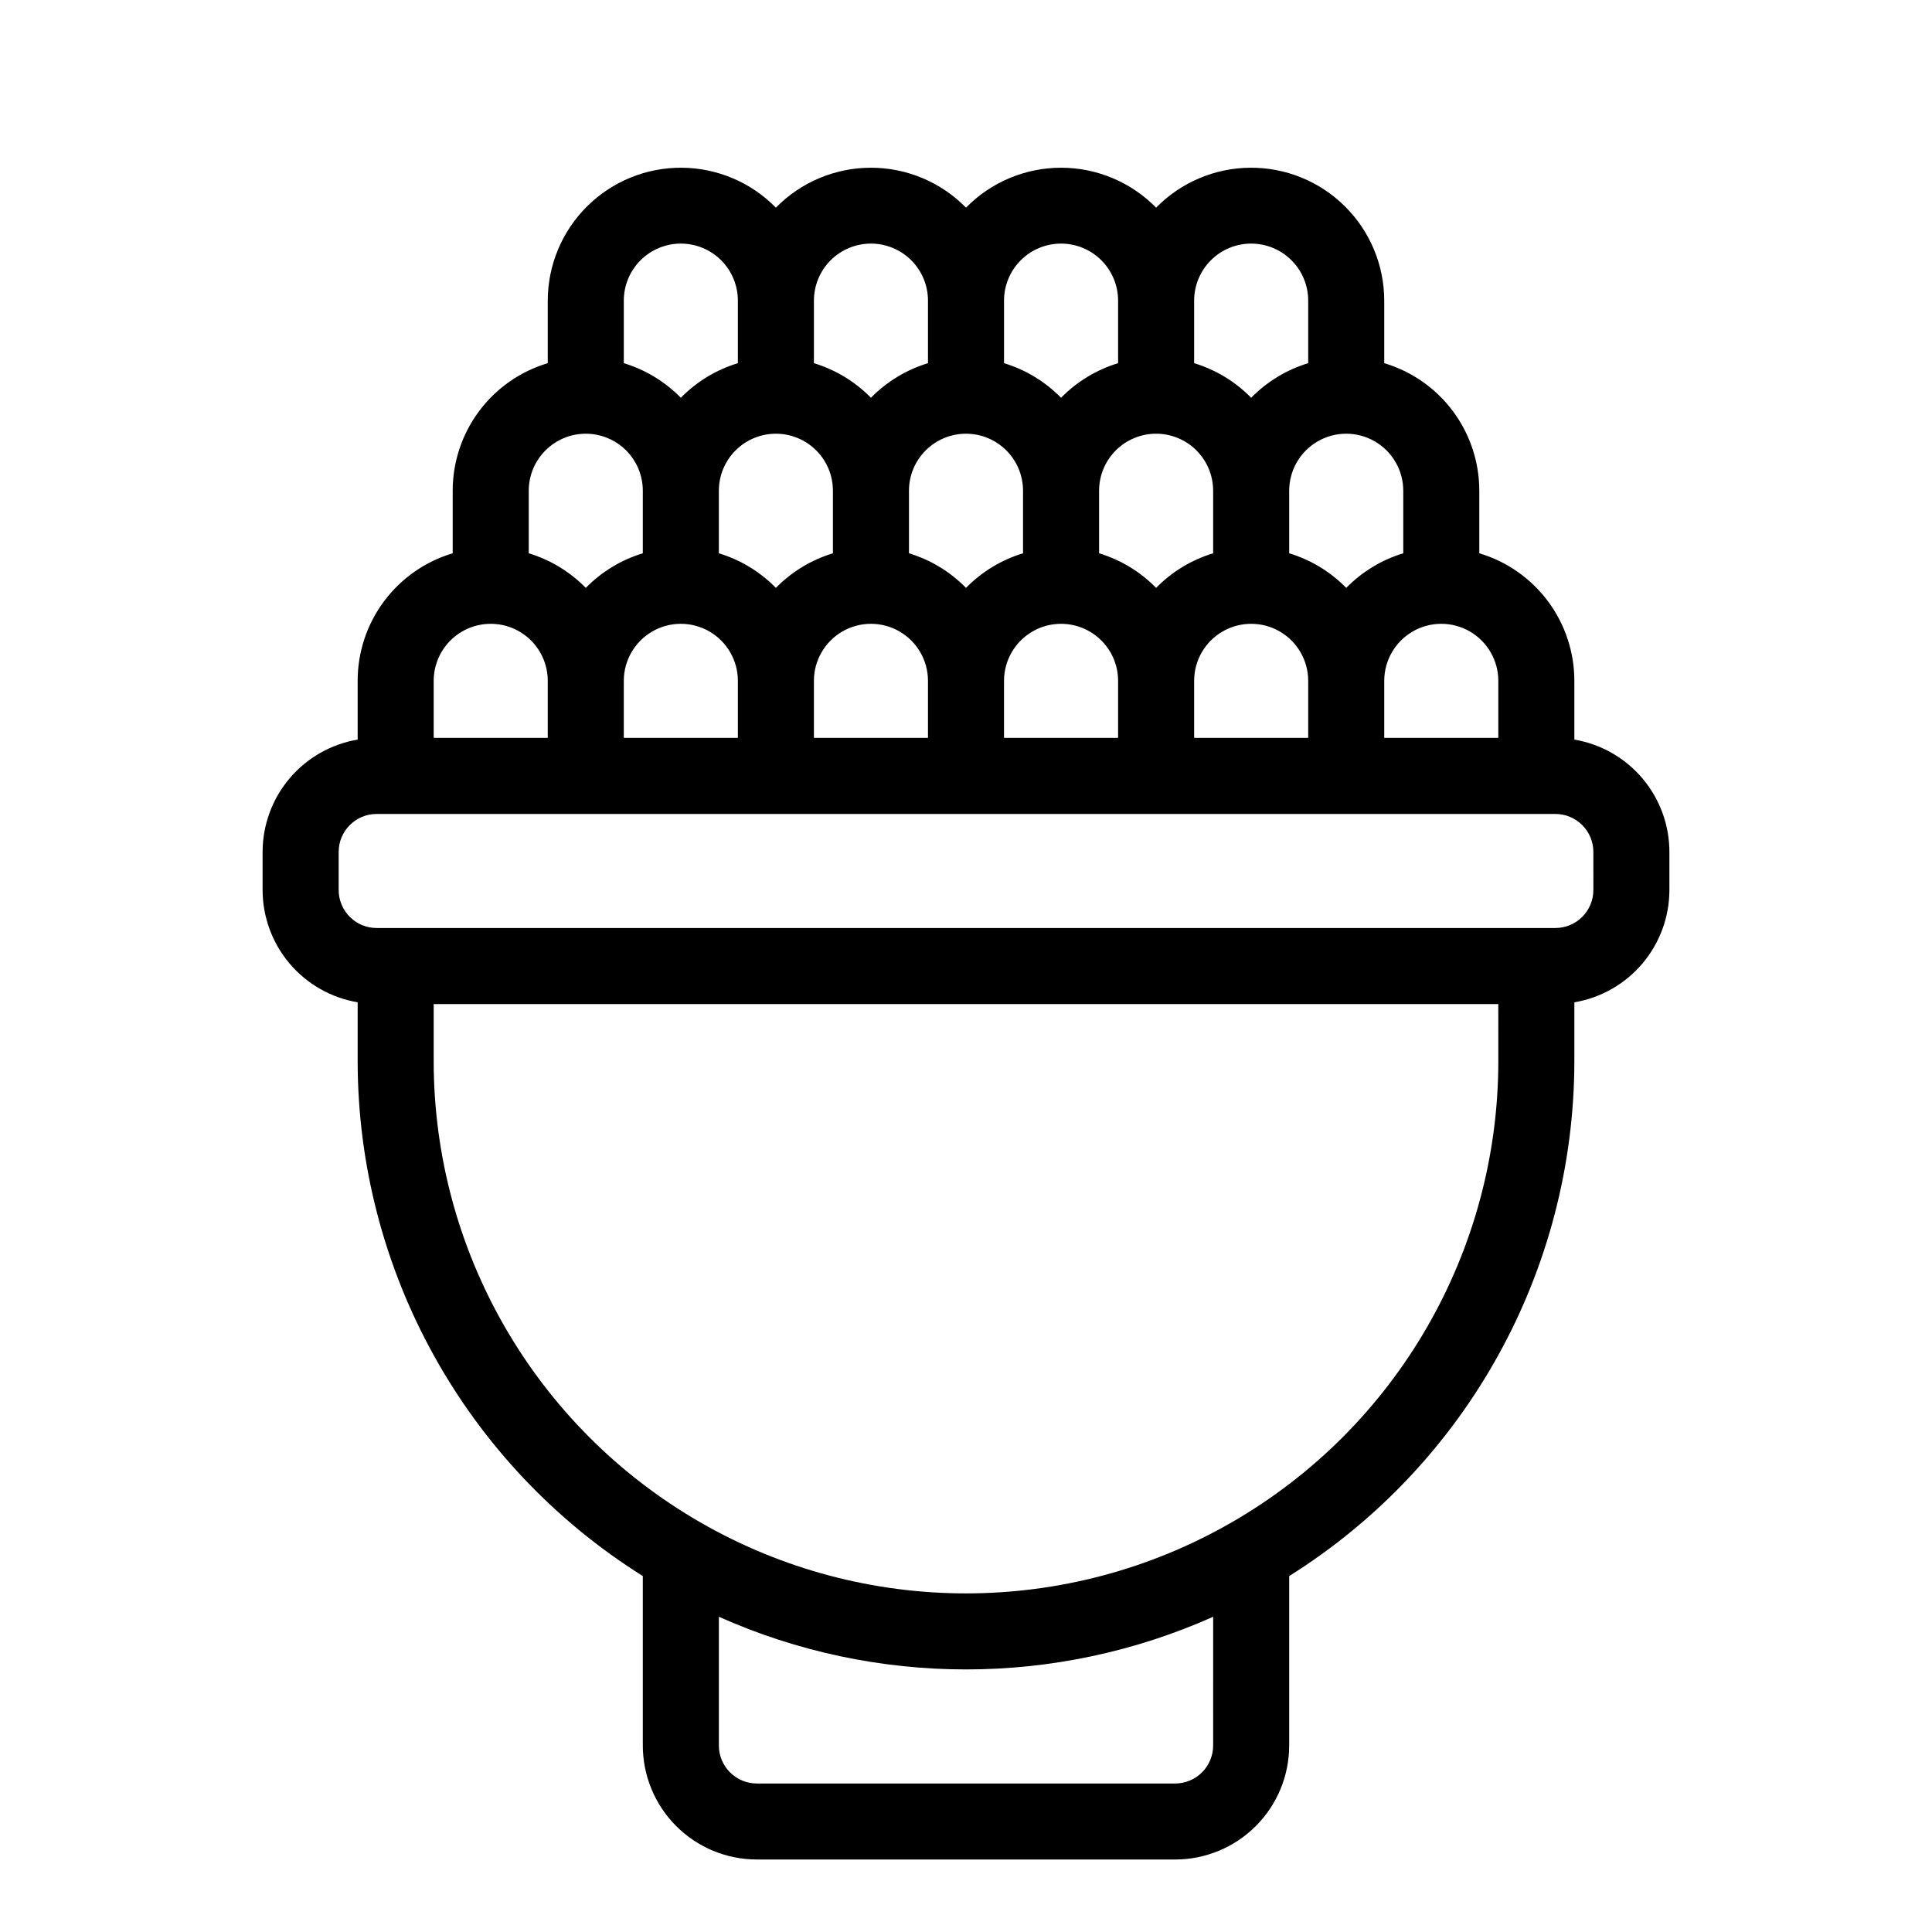 <?xml version="1.0" encoding="UTF-8"?>
<!-- Uploaded to: ICON Repo, www.iconrepo.com, Generator: ICON Repo Mixer Tools -->
<svg fill="#000000" width="800px" height="800px" version="1.1" viewBox="144 144 512 512" xmlns="http://www.w3.org/2000/svg">
 <path d="m561.22 340v-15.57c0-7.594-2.449-14.988-6.988-21.078-4.539-6.094-10.922-10.555-18.203-12.727v-16.574c0-7.598-2.449-14.992-6.988-21.082-4.539-6.09-10.922-10.555-18.203-12.723v-16.578c-0.012-9.387-3.766-18.387-10.434-24.996-6.668-6.613-15.699-10.293-25.086-10.223-9.391 0.066-18.367 3.875-24.938 10.582-6.633-6.769-15.711-10.582-25.191-10.582-9.477 0-18.555 3.812-25.188 10.582-6.633-6.769-15.715-10.582-25.191-10.582-9.48 0-18.559 3.812-25.191 10.582-6.57-6.707-15.547-10.516-24.934-10.582-9.391-0.07-18.418 3.609-25.086 10.223-6.668 6.609-10.426 15.609-10.438 24.996v16.578c-7.281 2.168-13.664 6.633-18.203 12.723-4.539 6.09-6.988 13.484-6.988 21.082v16.574c-7.277 2.172-13.664 6.633-18.203 12.727-4.539 6.09-6.988 13.484-6.984 21.078v15.57c-7.039 1.188-13.43 4.832-18.043 10.281-4.609 5.449-7.141 12.355-7.148 19.492v10.078c0.008 7.137 2.539 14.043 7.148 19.492 4.613 5.449 11.004 9.09 18.043 10.281v15.566c0.035 55.465 28.578 107.02 75.57 136.48v44.887c0 8.02 3.184 15.707 8.852 21.375 5.672 5.672 13.359 8.855 21.375 8.855h110.84c8.016 0 15.707-3.184 21.375-8.855 5.668-5.668 8.852-13.355 8.852-21.375v-44.887c46.992-29.465 75.535-81.02 75.574-136.48v-15.566c7.039-1.191 13.426-4.832 18.039-10.281 4.609-5.449 7.144-12.355 7.148-19.492v-10.078c-0.004-7.137-2.539-14.043-7.148-19.492-4.613-5.449-11-9.094-18.039-10.281zm-20.152-15.57v15.113l-30.23 0.004v-15.117c0-5.398 2.883-10.387 7.559-13.09 4.676-2.699 10.438-2.699 15.113 0 4.676 2.703 7.559 7.691 7.559 13.09zm-80.609 15.117v-15.117c0-5.398 2.879-10.387 7.555-13.09 4.676-2.699 10.438-2.699 15.117 0 4.676 2.703 7.555 7.691 7.555 13.09v15.113zm-50.383 0v-15.117c0-5.398 2.883-10.387 7.559-13.09 4.676-2.699 10.438-2.699 15.113 0 4.676 2.703 7.559 7.691 7.559 13.09v15.113zm-50.379 0v-15.117c0-5.398 2.879-10.387 7.555-13.09 4.676-2.699 10.438-2.699 15.113 0 4.68 2.703 7.559 7.691 7.559 13.09v15.113zm-50.383 0v-15.117c0-5.398 2.883-10.387 7.559-13.09 4.676-2.699 10.438-2.699 15.113 0 4.676 2.703 7.559 7.691 7.559 13.09v15.113zm40.305-80.609c4.008 0 7.852 1.59 10.688 4.426 2.836 2.832 4.426 6.68 4.426 10.688v16.574c-5.727 1.738-10.926 4.891-15.113 9.168-4.188-4.277-9.387-7.43-15.113-9.168v-16.574c0-4.008 1.59-7.856 4.426-10.688 2.836-2.836 6.68-4.426 10.688-4.426zm50.383 0c4.008 0 7.852 1.59 10.688 4.426 2.832 2.832 4.426 6.68 4.426 10.688v16.574c-5.731 1.738-10.926 4.891-15.113 9.168-4.188-4.277-9.387-7.43-15.117-9.168v-16.574c0-4.008 1.594-7.856 4.43-10.688 2.832-2.836 6.676-4.426 10.688-4.426zm50.383 0h-0.004c4.008 0 7.852 1.59 10.688 4.426 2.836 2.832 4.426 6.68 4.426 10.688v16.574c-5.727 1.738-10.926 4.891-15.113 9.168-4.188-4.277-9.387-7.43-15.113-9.168v-16.574c0-4.008 1.594-7.856 4.426-10.688 2.836-2.836 6.68-4.426 10.688-4.426zm65.496 15.113v16.574h-0.004c-5.731 1.738-10.926 4.891-15.113 9.168-4.188-4.277-9.387-7.43-15.117-9.168v-16.574c0-5.402 2.883-10.391 7.559-13.09s10.438-2.699 15.113 0c4.676 2.699 7.559 7.688 7.559 13.09zm-40.309-65.496c4.008 0 7.852 1.594 10.688 4.426 2.836 2.836 4.426 6.68 4.426 10.688v16.578c-5.727 1.734-10.926 4.891-15.113 9.168-4.188-4.277-9.387-7.434-15.113-9.168v-16.578c0-4.008 1.59-7.852 4.426-10.688 2.836-2.832 6.68-4.426 10.688-4.426zm-50.383 0c4.012 0 7.856 1.594 10.688 4.426 2.836 2.836 4.43 6.68 4.43 10.688v16.578c-5.731 1.734-10.93 4.891-15.117 9.168-4.188-4.277-9.383-7.434-15.113-9.168v-16.578c0-4.008 1.594-7.852 4.426-10.688 2.836-2.832 6.68-4.426 10.688-4.426zm-50.379 0c4.008 0 7.852 1.594 10.688 4.426 2.832 2.836 4.426 6.68 4.426 10.688v16.578c-5.727 1.734-10.926 4.891-15.113 9.168-4.188-4.277-9.387-7.434-15.113-9.168v-16.578c0-4.008 1.59-7.852 4.426-10.688 2.836-2.832 6.68-4.426 10.688-4.426zm-50.383 0c4.012 0 7.856 1.594 10.688 4.426 2.836 2.836 4.43 6.68 4.43 10.688v16.578c-5.731 1.734-10.93 4.891-15.117 9.168-4.188-4.277-9.383-7.434-15.113-9.168v-16.578c0-4.008 1.594-7.852 4.426-10.688 2.836-2.832 6.68-4.426 10.688-4.426zm-25.188 50.383c4.008 0 7.852 1.59 10.688 4.426 2.832 2.832 4.426 6.68 4.426 10.688v16.574c-5.731 1.738-10.926 4.891-15.113 9.168-4.188-4.277-9.387-7.43-15.117-9.168v-16.574c0-4.008 1.594-7.856 4.43-10.688 2.832-2.836 6.676-4.426 10.688-4.426zm-25.191 50.379c4.008 0 7.852 1.594 10.688 4.426 2.832 2.836 4.426 6.68 4.426 10.688v15.113l-30.227 0.004v-15.117c0-4.008 1.59-7.852 4.426-10.688 2.832-2.832 6.68-4.426 10.688-4.426zm191.45 297.25c0 2.676-1.059 5.238-2.949 7.125-1.891 1.891-4.453 2.953-7.125 2.953h-110.84c-5.562 0-10.074-4.512-10.074-10.078v-34.105c41.68 18.605 89.309 18.605 130.99 0zm75.574-181.37c0 50.398-26.887 96.969-70.535 122.17-43.645 25.199-97.418 25.199-141.07 0-43.645-25.199-70.531-71.77-70.531-122.17v-15.113h282.13zm25.191-45.344-0.004 0.004c0 2.672-1.059 5.234-2.949 7.125-1.891 1.887-4.453 2.949-7.125 2.949h-312.36c-5.562 0-10.074-4.512-10.074-10.074v-10.078c0-5.566 4.512-10.074 10.074-10.074h312.36c2.672 0 5.234 1.059 7.125 2.949 1.891 1.891 2.949 4.453 2.949 7.125z"/>
</svg>